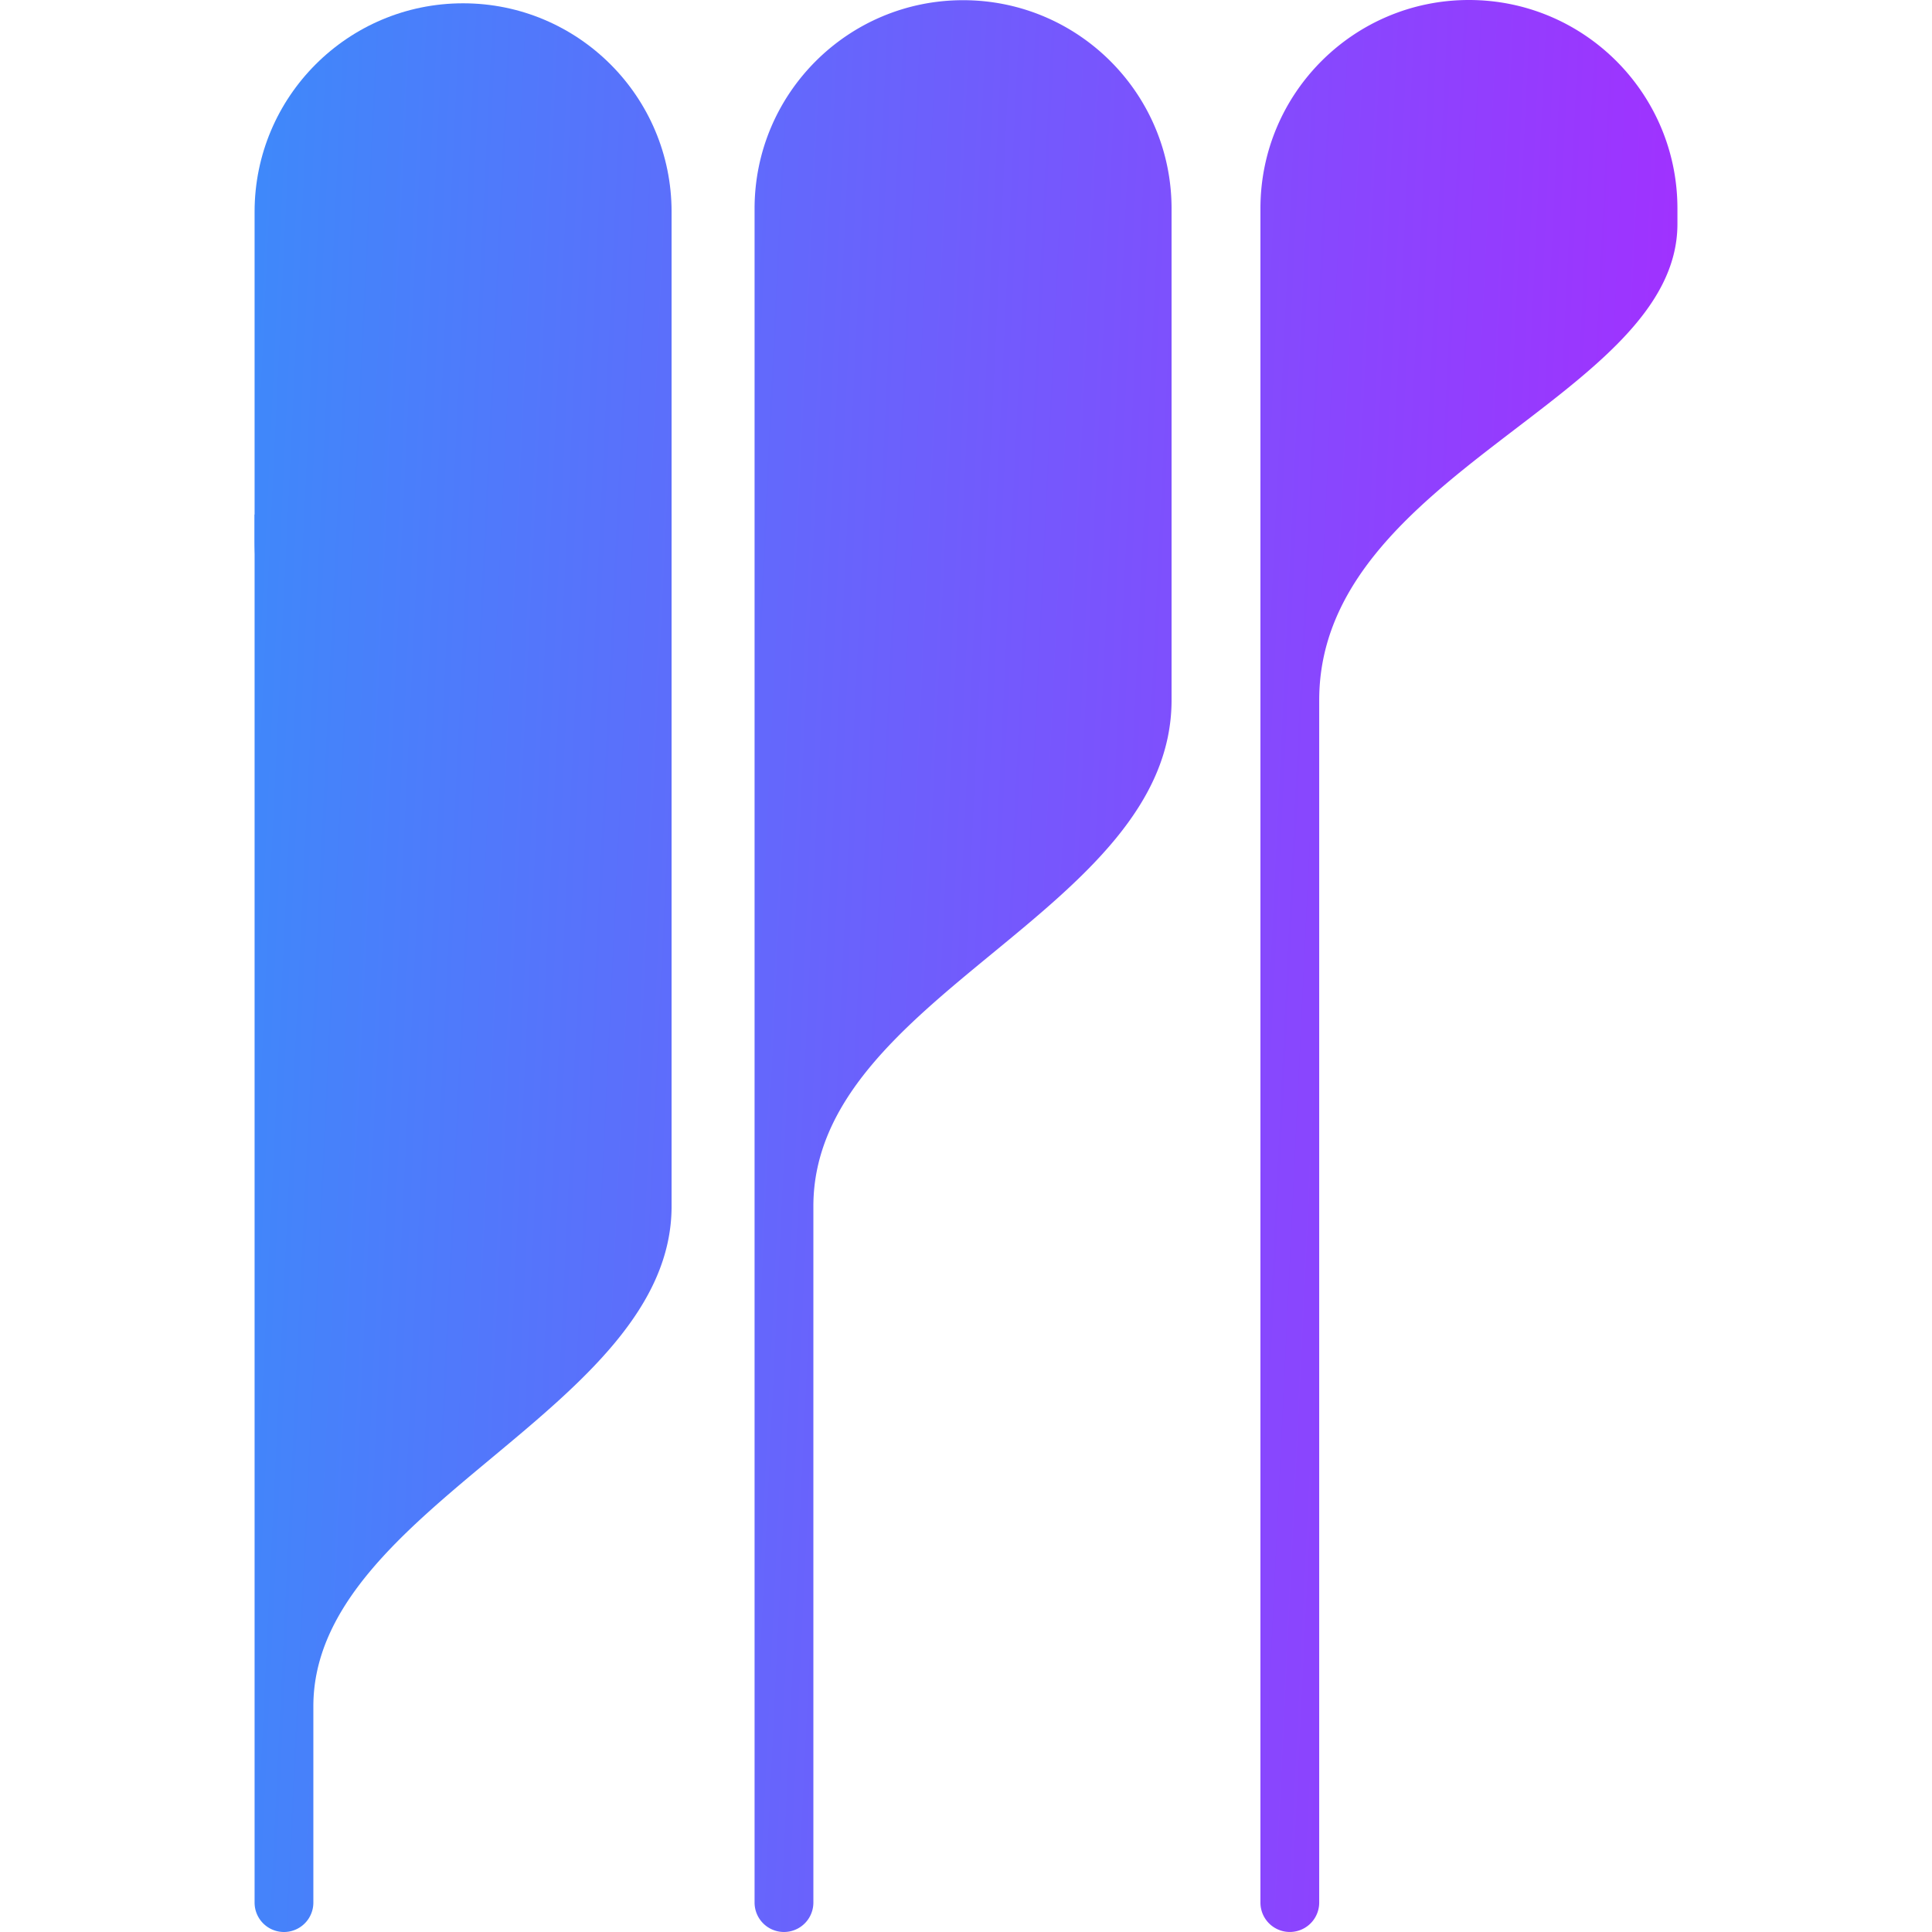 <svg xmlns="http://www.w3.org/2000/svg" width="120" height="120" fill="none"><path fill="url(#a)" fill-rule="evenodd" d="M50.52 74.925c0-13.132 22.248-18.29 22.248-31.443v-30.52c0-7.153-5.797-12.95-12.95-12.95-7.151 0-12.95 5.797-12.95 12.95v105.211a1.825 1.825 0 0 0 3.652 0V74.925Z" clip-rule="evenodd"/><path fill="url(#b)" fill-rule="evenodd" d="M81.939 43.482c0-14.112 22.249-18.77 22.249-29.57v-.962C104.188 5.798 98.39 0 91.238 0c-7.152 0-12.95 5.798-12.95 12.95v105.223a1.825 1.825 0 0 0 3.65 0V43.482Z" clip-rule="evenodd"/><path fill="url(#c)" fill-rule="evenodd" d="M19.463 105.985c0-12.453 22.25-18.449 22.25-31.06V31.959h-25.9v86.216a1.825 1.825 0 0 0 3.65 0v-12.19Z" clip-rule="evenodd"/><path fill="url(#d)" fill-rule="evenodd" d="M15.813 13.155c0-7.152 5.797-12.95 12.95-12.95 7.151 0 12.95 5.798 12.95 12.95v20.436c0 7.152-5.799 12.95-12.95 12.95-7.153 0-12.95-5.798-12.95-12.95V13.155Z" clip-rule="evenodd"/><defs><linearGradient id="a" x1="15.813" x2="109.692" y1="0" y2="4.473" gradientUnits="userSpaceOnUse"><stop stop-color="#3E89FA"/><stop offset="1" stop-color="#A52DFF"/></linearGradient><linearGradient id="b" x1="15.813" x2="109.692" y1="0" y2="4.473" gradientUnits="userSpaceOnUse"><stop stop-color="#3E89FA"/><stop offset="1" stop-color="#A52DFF"/></linearGradient><linearGradient id="c" x1="15.813" x2="109.692" y1="0" y2="4.473" gradientUnits="userSpaceOnUse"><stop stop-color="#3E89FA"/><stop offset="1" stop-color="#A52DFF"/></linearGradient><linearGradient id="d" x1="15.813" x2="109.692" y1="0" y2="4.473" gradientUnits="userSpaceOnUse"><stop stop-color="#3E89FA"/><stop offset="1" stop-color="#A52DFF"/></linearGradient></defs></svg>